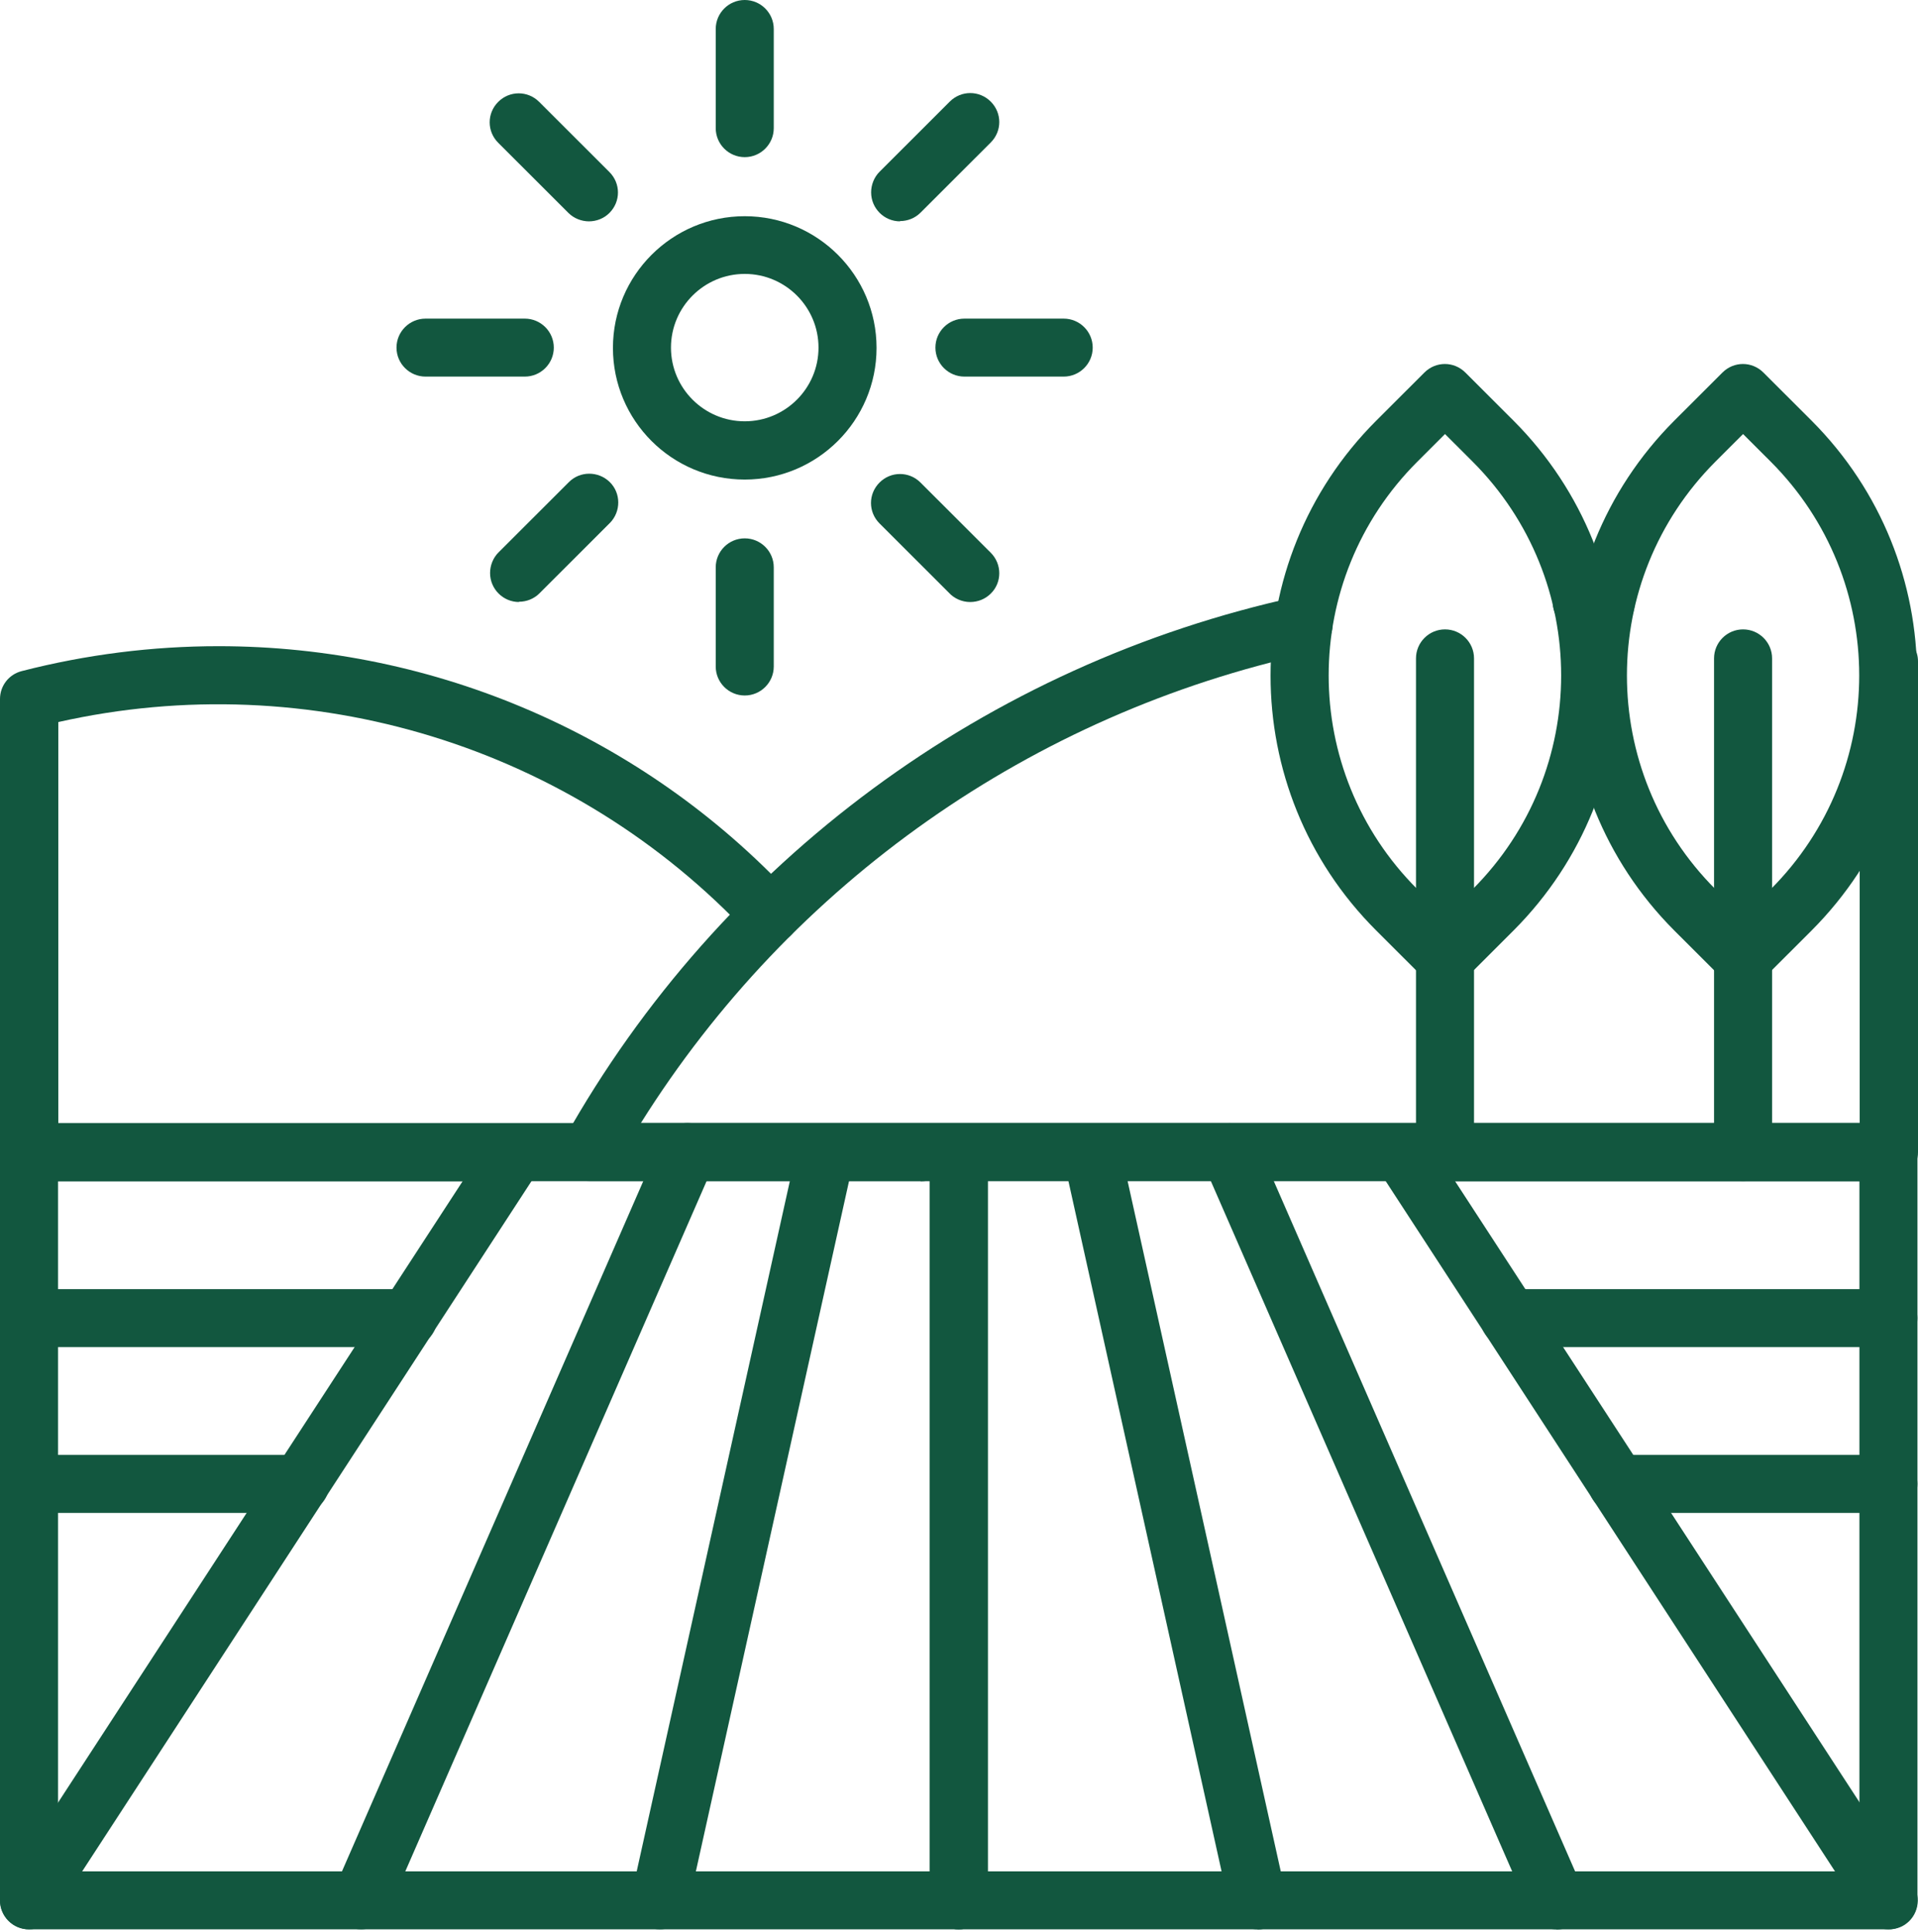 <svg xmlns="http://www.w3.org/2000/svg" fill="none" viewBox="0 0 140 141" height="141" width="140">
<path fill="#12573F" d="M54.361 35.001C49.036 35.001 44.74 30.69 44.74 25.39C44.74 20.091 49.055 15.78 54.361 15.78C59.666 15.78 63.982 20.091 63.982 25.39C63.982 30.69 59.666 35.001 54.361 35.001ZM54.361 19.992C51.391 19.992 48.976 22.404 48.976 25.371C48.976 28.337 51.391 30.749 54.361 30.749C57.33 30.749 59.745 28.337 59.745 25.371C59.745 22.404 57.33 19.992 54.361 19.992Z"></path>
<path fill="#12573F" d="M54.361 11.469C53.193 11.469 52.243 10.52 52.243 9.353V2.116C52.243 0.949 53.193 0 54.361 0C55.529 0 56.479 0.949 56.479 2.116V9.353C56.479 10.52 55.529 11.469 54.361 11.469Z"></path>
<path fill="#12573F" d="M54.361 50.761C53.193 50.761 52.243 49.812 52.243 48.645V41.408C52.243 40.241 53.193 39.292 54.361 39.292C55.529 39.292 56.479 40.241 56.479 41.408V48.645C56.479 49.812 55.529 50.761 54.361 50.761Z"></path>
<path fill="#12573F" d="M77.641 27.486H70.396C69.228 27.486 68.278 26.537 68.278 25.371C68.278 24.204 69.228 23.255 70.396 23.255H77.641C78.809 23.255 79.76 24.204 79.76 25.371C79.76 26.537 78.809 27.486 77.641 27.486Z"></path>
<path fill="#12573F" d="M38.306 27.486H31.061C29.893 27.486 28.942 26.537 28.942 25.371C28.942 24.204 29.893 23.255 31.061 23.255H38.306C39.474 23.255 40.424 24.204 40.424 25.371C40.424 26.537 39.474 27.486 38.306 27.486Z"></path>
<path fill="#12573F" d="M65.704 16.156C64.536 16.156 63.586 15.207 63.586 14.04C63.586 13.486 63.804 12.932 64.2 12.537L69.327 7.415C70.158 6.585 71.485 6.585 72.316 7.415C73.148 8.246 73.148 9.571 72.316 10.401L67.189 15.523C66.793 15.918 66.258 16.136 65.684 16.136L65.704 16.156Z"></path>
<path fill="#12573F" d="M37.89 43.939C36.722 43.939 35.772 42.99 35.772 41.823C35.772 41.269 35.99 40.716 36.386 40.32L41.513 35.199C42.325 34.368 43.671 34.368 44.502 35.179C45.334 35.989 45.334 37.334 44.522 38.165C44.522 38.165 44.522 38.165 44.502 38.184L39.375 43.306C38.979 43.702 38.445 43.919 37.871 43.919L37.89 43.939Z"></path>
<path fill="#12573F" d="M70.812 43.939C70.218 43.939 69.644 43.682 69.248 43.247L64.2 38.204C63.368 37.374 63.368 36.049 64.2 35.218C65.031 34.388 66.357 34.388 67.189 35.218L72.316 40.34C73.148 41.17 73.148 42.515 72.316 43.326C71.92 43.721 71.386 43.939 70.812 43.939Z"></path>
<path fill="#12573F" d="M42.998 16.156C42.444 16.156 41.889 15.938 41.493 15.543L36.366 10.421C35.535 9.591 35.535 8.266 36.366 7.435C37.197 6.605 38.524 6.605 39.355 7.435L44.483 12.557C45.314 13.387 45.314 14.712 44.483 15.543C44.087 15.938 43.552 16.156 42.978 16.156H42.998Z"></path>
<path fill="#12573F" d="M137.842 140.815H2.118C0.95 140.815 0 139.865 0 138.699C0 138.284 0.119 137.888 0.337 137.552L35.891 82.954C36.287 82.361 36.94 81.985 37.672 81.985H102.308C103.02 81.985 103.693 82.341 104.089 82.954L139.644 137.552C140.277 138.521 140 139.846 139.03 140.478C138.693 140.696 138.278 140.815 137.882 140.815H137.842ZM6.018 136.583H133.942L101.14 86.197H38.801L5.998 136.583H6.018Z"></path>
<path fill="#12573F" d="M26.349 140.814C25.181 140.814 24.231 139.865 24.231 138.699C24.231 138.402 24.29 138.125 24.409 137.848L48.244 83.251C48.699 82.183 49.946 81.669 51.015 82.143C52.084 82.598 52.599 83.844 52.124 84.912C52.124 84.912 52.124 84.932 52.124 84.951L28.289 139.549C27.952 140.32 27.2 140.814 26.349 140.814Z"></path>
<path fill="#12573F" d="M48.165 140.815C46.997 140.815 46.046 139.865 46.046 138.699C46.046 138.54 46.046 138.402 46.106 138.244L58.221 83.646C58.478 82.499 59.607 81.787 60.735 82.044C61.864 82.302 62.596 83.429 62.339 84.556L50.223 139.153C50.006 140.122 49.154 140.815 48.165 140.815Z"></path>
<path fill="#12573F" d="M69.98 140.814C68.812 140.814 67.862 139.865 67.862 138.699V84.101C67.862 82.934 68.812 81.985 69.98 81.985C71.148 81.985 72.099 82.934 72.099 84.101V138.699C72.099 139.865 71.148 140.814 69.98 140.814Z"></path>
<path fill="#12573F" d="M113.612 140.814C112.76 140.814 112.008 140.32 111.672 139.549L87.837 84.951C87.362 83.883 87.837 82.638 88.906 82.163C89.975 81.689 91.222 82.163 91.697 83.231C91.697 83.231 91.697 83.251 91.697 83.27L115.532 137.868C116.007 138.936 115.512 140.182 114.443 140.656C114.186 140.775 113.889 140.834 113.592 140.834L113.612 140.814Z"></path>
<path fill="#12573F" d="M91.796 140.814C90.806 140.814 89.955 140.122 89.737 139.153L77.622 84.556C77.364 83.409 78.097 82.282 79.225 82.044C80.353 81.807 81.502 82.519 81.739 83.646L93.855 138.244C94.112 139.391 93.379 140.518 92.251 140.775C92.093 140.814 91.954 140.834 91.796 140.834V140.814Z"></path>
<path fill="#12573F" d="M69.98 140.814C68.812 140.814 67.862 139.865 67.862 138.699V84.101C67.862 82.934 68.812 81.985 69.98 81.985C71.148 81.985 72.099 82.934 72.099 84.101V138.699C72.099 139.865 71.148 140.814 69.98 140.814Z"></path>
<path fill="#12573F" d="M2.118 140.815C0.95 140.815 0 139.865 0 138.699V84.101C0 82.934 0.95 81.985 2.118 81.985H37.672C38.84 81.985 39.791 82.934 39.791 84.101C39.791 85.268 38.84 86.217 37.672 86.217H4.236V138.699C4.236 139.865 3.286 140.815 2.118 140.815Z"></path>
<path fill="#12573F" d="M29.794 98.319H2.118C0.95 98.319 0 97.37 0 96.203C0 95.036 0.95 94.087 2.118 94.087H29.794C30.962 94.087 31.912 95.036 31.912 96.203C31.912 97.37 30.962 98.319 29.794 98.319Z"></path>
<path fill="#12573F" d="M21.915 110.421H2.118C0.95 110.421 0 109.472 0 108.305C0 107.138 0.95 106.189 2.118 106.189H21.915C23.083 106.189 24.033 107.138 24.033 108.305C24.033 109.472 23.083 110.421 21.915 110.421Z"></path>
<path fill="#12573F" d="M137.842 140.814C136.674 140.814 135.724 139.865 135.724 138.699V86.217H102.288C101.12 86.217 100.17 85.268 100.17 84.101C100.17 82.934 101.12 81.985 102.288 81.985H137.842C139.01 81.985 139.96 82.934 139.96 84.101V138.699C139.96 139.865 139.01 140.814 137.842 140.814Z"></path>
<path fill="#12573F" d="M137.842 98.319H110.167C108.999 98.319 108.049 97.37 108.049 96.203C108.049 95.036 108.999 94.087 110.167 94.087H137.842C139.01 94.087 139.96 95.036 139.96 96.203C139.96 97.37 139.01 98.319 137.842 98.319Z"></path>
<path fill="#12573F" d="M137.842 110.421H118.046C116.878 110.421 115.928 109.472 115.928 108.305C115.928 107.138 116.878 106.189 118.046 106.189H137.842C139.01 106.189 139.961 107.138 139.961 108.305C139.961 109.472 139.01 110.421 137.842 110.421Z"></path>
<path fill="#12573F" d="M67.189 86.197H2.118C0.95 86.197 0 85.248 0 84.081V51.018C0 50.049 0.653 49.219 1.584 48.981C6.275 47.775 11.106 47.162 15.956 47.162C31.813 47.162 46.977 53.727 57.786 65.335C58.578 66.185 58.518 67.53 57.667 68.321C56.816 69.112 55.489 69.052 54.697 68.222C41.83 54.459 22.627 48.566 4.256 52.699V81.985H67.209C68.377 81.985 69.327 82.934 69.327 84.101C69.327 85.268 68.377 86.217 67.209 86.217L67.189 86.197Z"></path>
<path fill="#12573F" d="M117.195 46.154C117.195 46.154 117.096 46.154 117.036 46.154C116.442 46.114 115.829 46.075 115.373 46.055C114.205 46.015 113.295 45.026 113.334 43.86C113.374 42.693 114.364 41.783 115.532 41.823C115.532 41.823 115.571 41.823 115.591 41.823C116.066 41.843 116.719 41.882 117.353 41.922C118.521 42.001 119.392 43.029 119.313 44.176C119.234 45.284 118.323 46.134 117.214 46.134L117.195 46.154Z"></path>
<path fill="#12573F" d="M137.842 86.197H43.057C41.889 86.197 40.939 85.248 40.939 84.081C40.939 83.725 41.038 83.369 41.216 83.053C52.559 62.843 72.039 48.467 94.706 43.544C95.854 43.306 96.982 44.018 97.22 45.165C97.457 46.312 96.745 47.439 95.597 47.676C75.365 52.066 57.766 64.445 46.779 81.965H135.744V48.586C135.566 47.439 136.357 46.352 137.525 46.173C137.624 46.173 137.743 46.154 137.842 46.154C138.159 46.154 138.495 46.233 138.792 46.371C139.525 46.727 140 47.459 140 48.27V84.081C140 85.248 139.05 86.197 137.882 86.197H137.842Z"></path>
<path fill="#12573F" d="M137.842 86.197H2.118C0.95 86.197 0 85.248 0 84.081C0 82.915 0.95 81.966 2.118 81.966H137.842C139.01 81.966 139.96 82.915 139.96 84.081C139.96 85.248 139.01 86.197 137.842 86.197Z"></path>
<path fill="#12573F" d="M105.475 72.039C104.921 72.039 104.367 71.821 103.971 71.426L100.447 67.906C90.173 57.643 90.173 40.993 100.447 30.71L103.971 27.19C104.802 26.359 106.128 26.359 106.96 27.19L110.484 30.71C120.738 40.993 120.738 57.623 110.484 67.906L106.96 71.426C106.564 71.821 106.03 72.039 105.455 72.039H105.475ZM105.475 31.679L103.456 33.696C94.825 42.317 94.825 56.278 103.456 64.9L105.475 66.917L107.494 64.9C116.106 56.278 116.106 42.317 107.494 33.696L105.475 31.679Z"></path>
<path fill="#12573F" d="M105.475 86.197C104.307 86.197 103.357 85.248 103.357 84.081V48.052C103.357 46.885 104.307 45.936 105.475 45.936C106.643 45.936 107.593 46.885 107.593 48.052V84.081C107.593 85.248 106.643 86.197 105.475 86.197Z"></path>
<path fill="#12573F" d="M127.231 72.039C126.677 72.039 126.123 71.821 125.727 71.426L122.203 67.906C111.949 57.623 111.949 40.993 122.203 30.71L125.727 27.19C126.558 26.359 127.885 26.359 128.716 27.19L132.24 30.71C142.494 40.993 142.494 57.623 132.24 67.906L128.716 71.426C128.32 71.821 127.786 72.039 127.212 72.039H127.231ZM127.231 31.679L125.212 33.696C116.601 42.317 116.601 56.278 125.212 64.9L127.231 66.917L129.251 64.9C137.862 56.278 137.862 42.317 129.251 33.696L127.231 31.679Z"></path>
<path fill="#12573F" d="M127.231 86.197C126.063 86.197 125.113 85.248 125.113 84.081V48.052C125.113 46.885 126.063 45.936 127.231 45.936C128.399 45.936 129.35 46.885 129.35 48.052V84.081C129.35 85.248 128.399 86.197 127.231 86.197Z"></path>
</svg>
